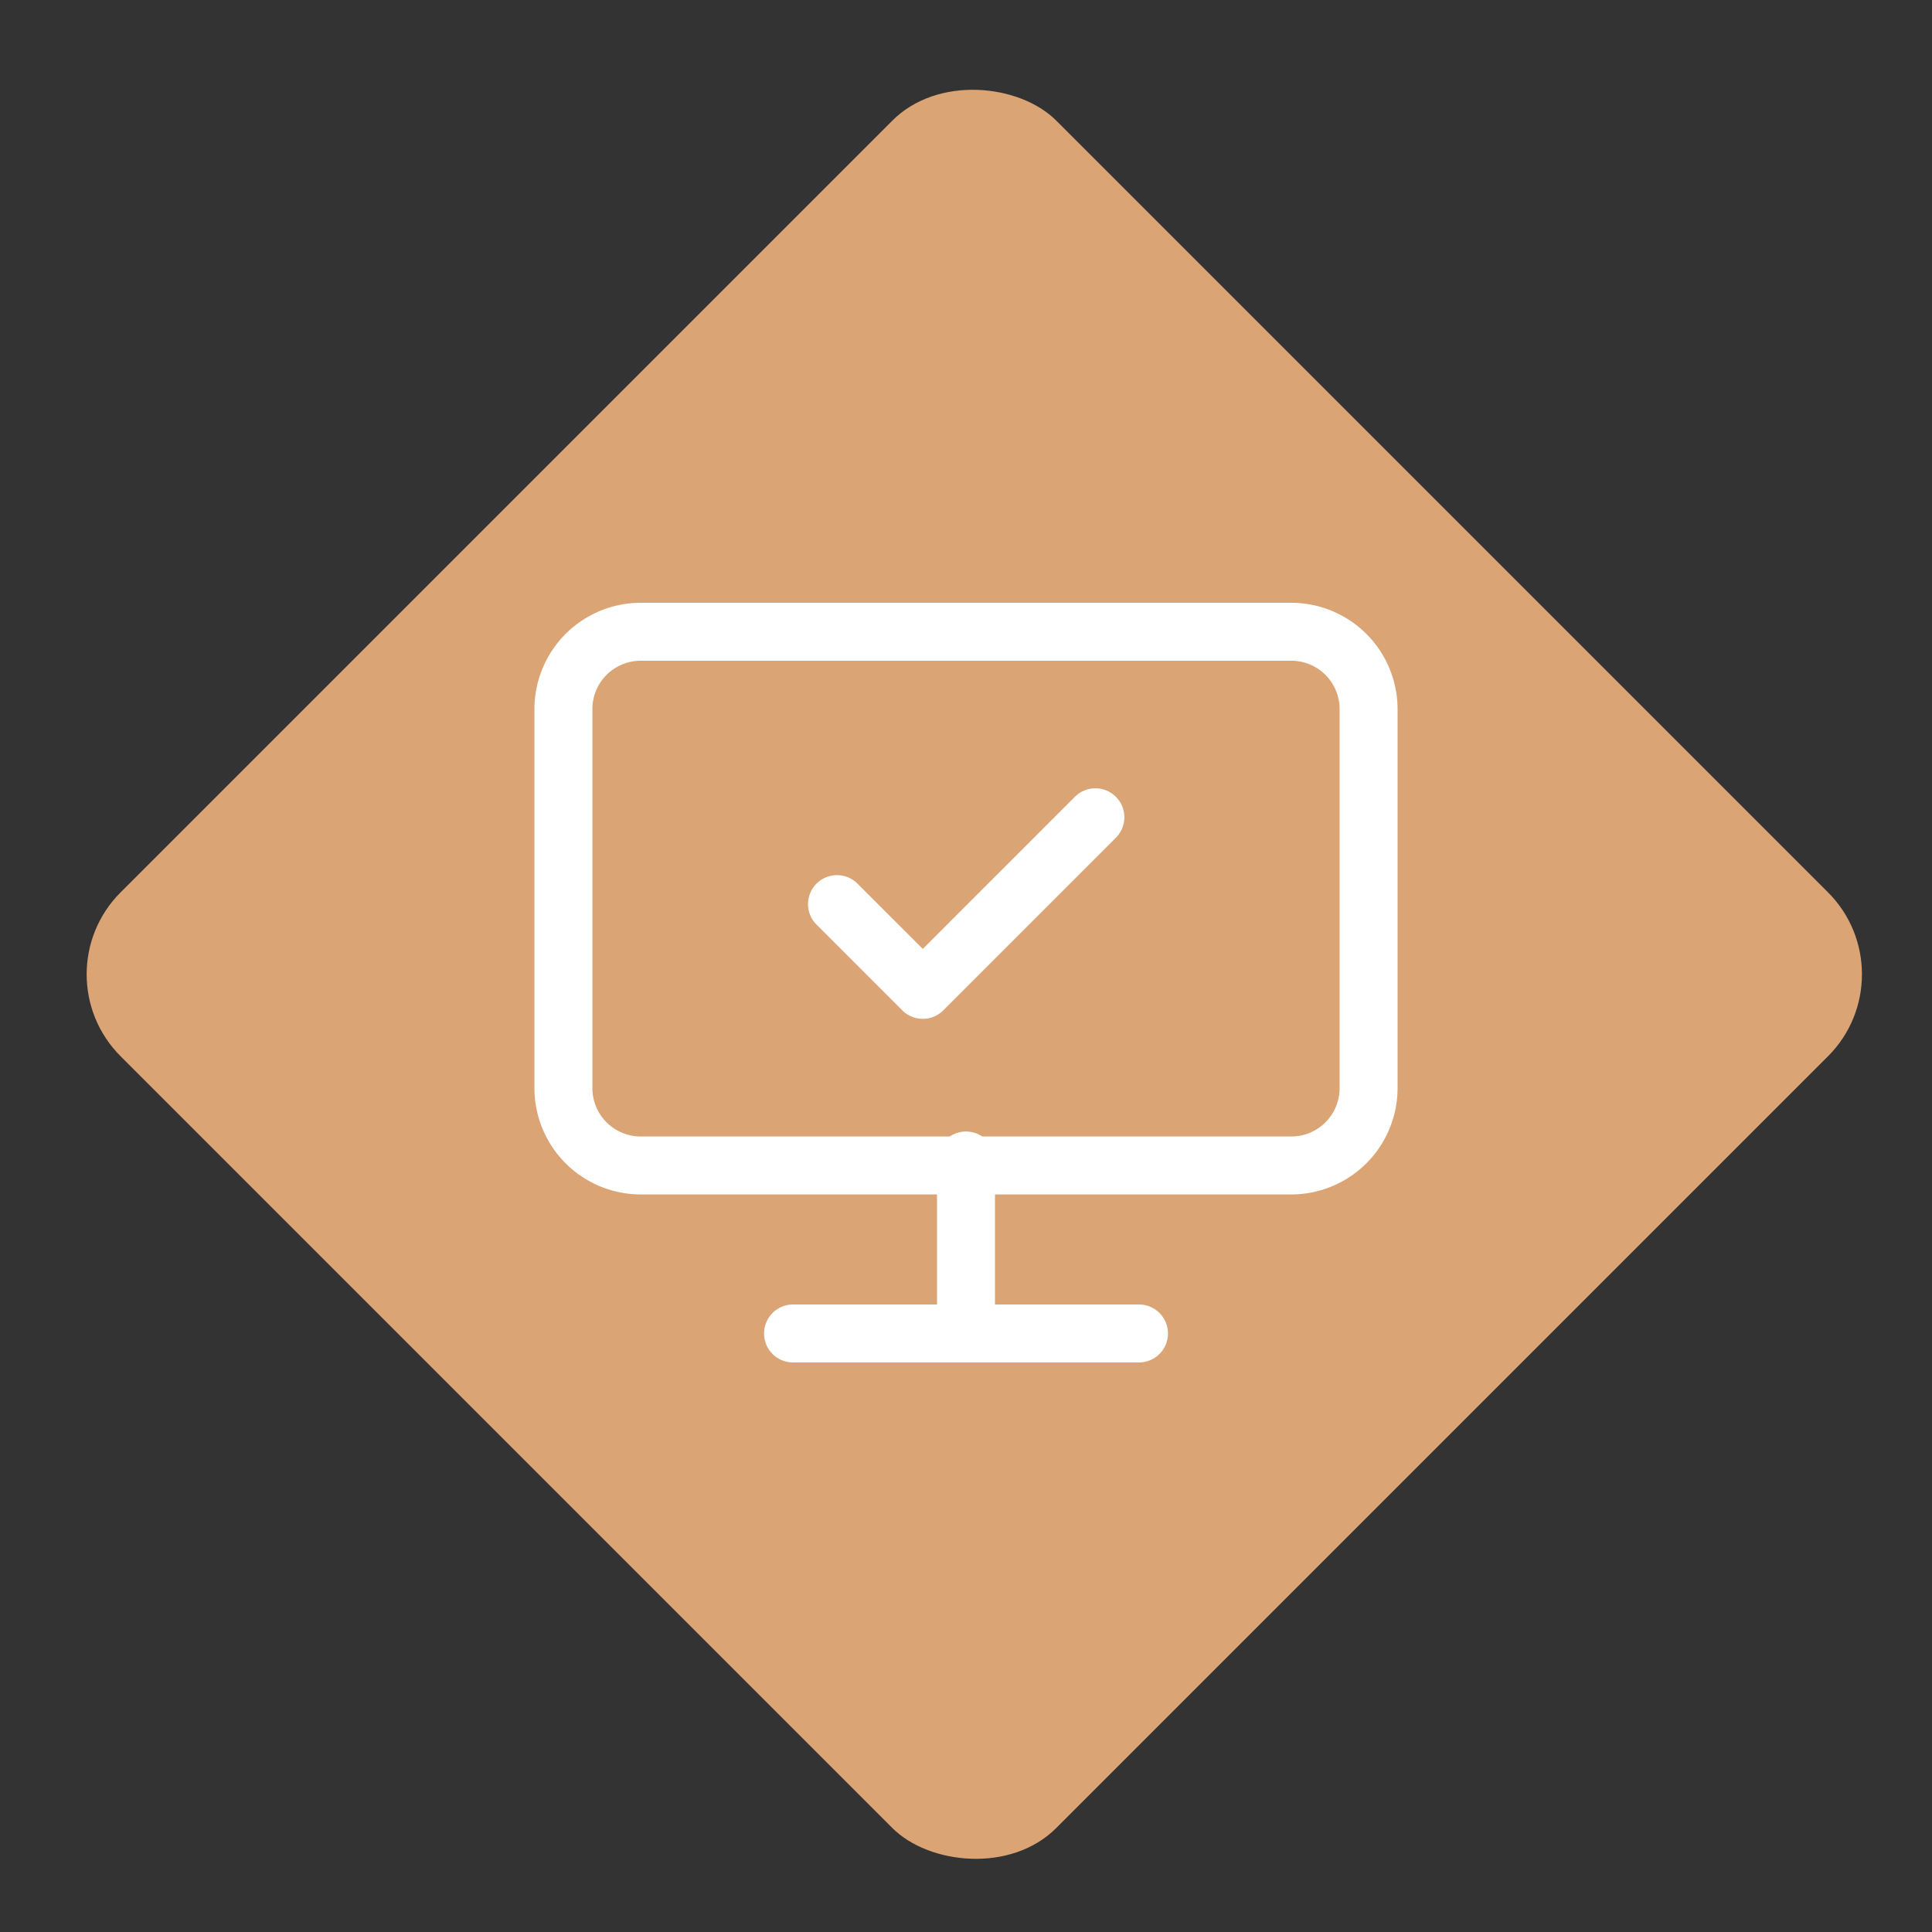 <?xml version="1.0" encoding="UTF-8"?> <svg xmlns="http://www.w3.org/2000/svg" xmlns:xlink="http://www.w3.org/1999/xlink" width="50" height="50" viewBox="0 0 50 50"><rect x="0" y="0" width="50" height="50" fill="#333333" stroke="none"/><defs><clipPath id="clip-Icon-outils-piloter-faciliter"><rect width="50" height="50"></rect></clipPath></defs><g id="Icon-outils-piloter-faciliter" clip-path="url(#clip-Icon-outils-piloter-faciliter)"><rect id="Rectangle_8503" data-name="Rectangle 8503" width="34.245" height="34.245" rx="3" transform="translate(1 25.215) rotate(-45)" fill="#daa475"></rect><g id="Groupe_8572" data-name="Groupe 8572" transform="translate(13.022 13.003)"><path id="Tracé_8667" data-name="Tracé 8667" d="M11.238,13.226a.748.748,0,0,1-.53-.22L8.47,10.768A.75.75,0,0,1,9.53,9.708l1.708,1.708L15.184,7.47A.75.75,0,0,1,16.245,8.53l-4.476,4.476A.748.748,0,0,1,11.238,13.226Z" transform="translate(-0.379 0.139)" fill="#fff"></path><path id="Rectangle_8080" data-name="Rectangle 8080" d="M2-.75H18.838A2.753,2.753,0,0,1,21.588,2v9.812a2.753,2.753,0,0,1-2.75,2.75H2a2.753,2.753,0,0,1-2.75-2.75V2A2.753,2.753,0,0,1,2-.75ZM18.838,13.062a1.251,1.251,0,0,0,1.25-1.25V2A1.251,1.251,0,0,0,18.838.75H2A1.251,1.251,0,0,0,.75,2v9.812A1.251,1.251,0,0,0,2,13.062Z" transform="translate(1.559 3.347)" fill="#fff"></path><path id="Tracé_8668" data-name="Tracé 8668" d="M12,22.226a.75.75,0,0,1-.75-.75V17a.75.75,0,0,1,1.5,0v4.476A.75.75,0,0,1,12,22.226Z" transform="translate(-0.022 0.031)" fill="#fff"></path><path id="Tracé_8669" data-name="Tracé 8669" d="M16.953,21.75H8a.75.75,0,0,1,0-1.5h8.953a.75.75,0,0,1,0,1.5Z" transform="translate(-0.498 0.507)" fill="#fff"></path></g></g></svg> 